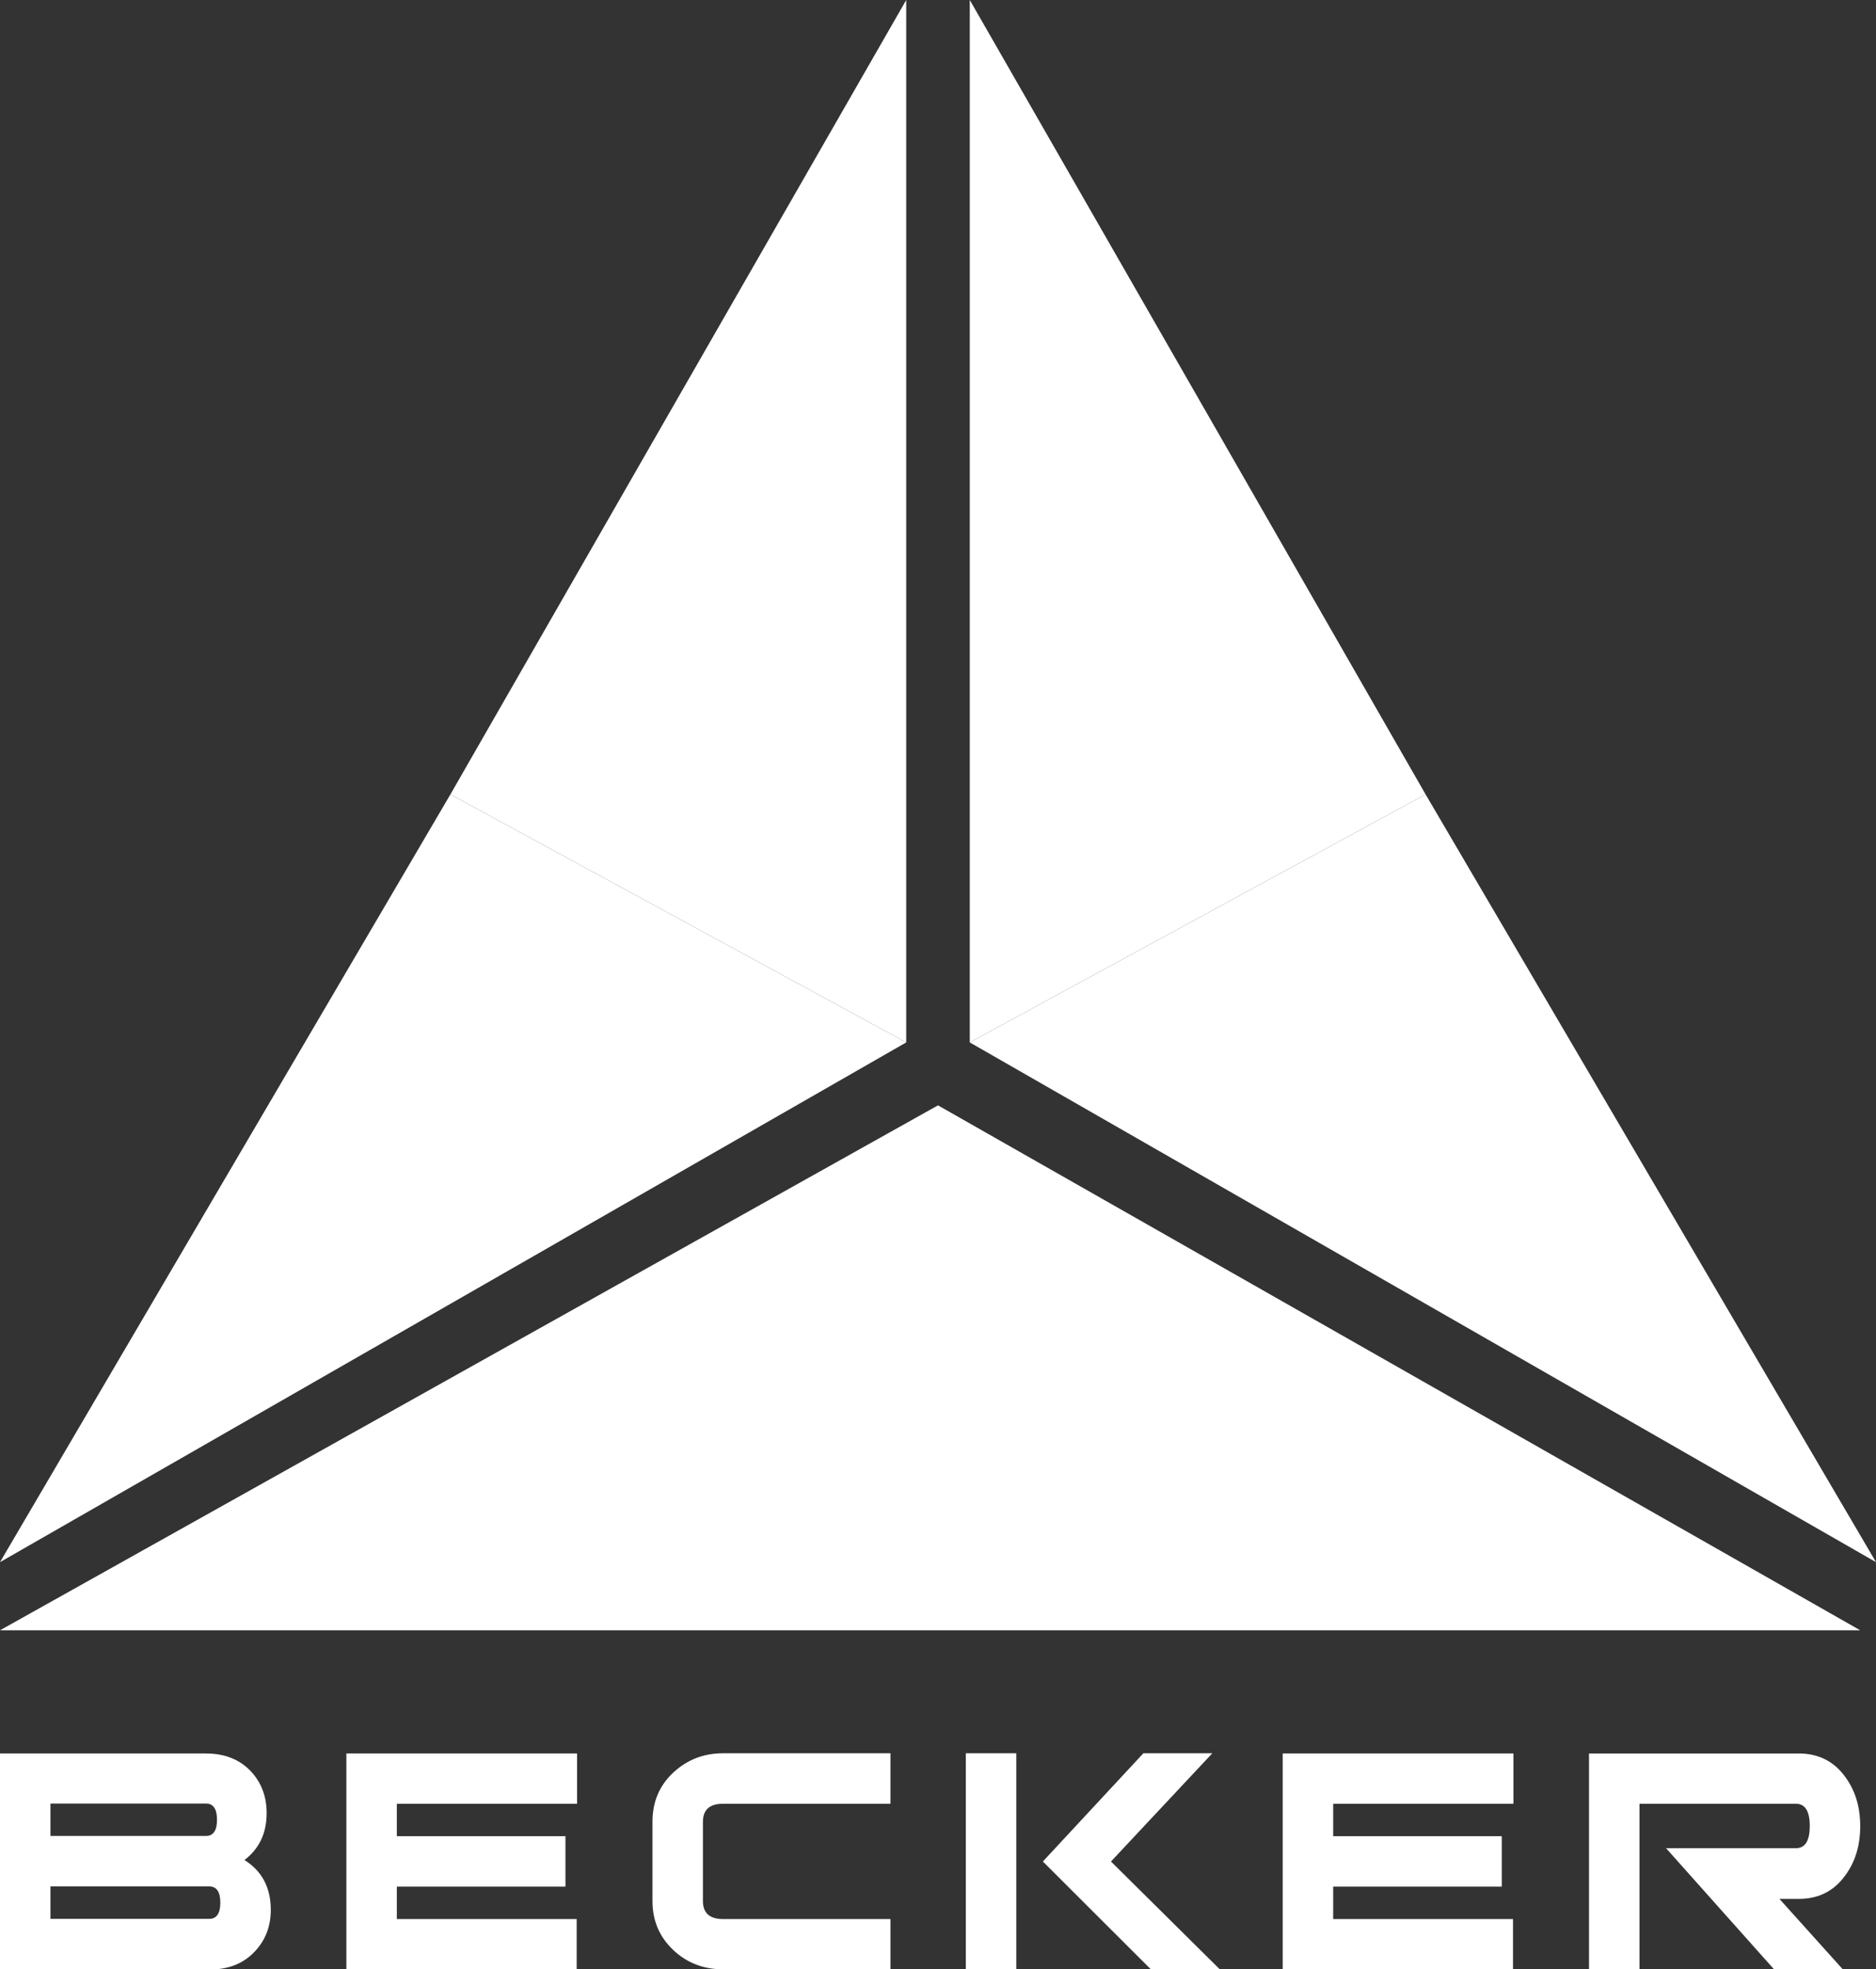 <svg xmlns="http://www.w3.org/2000/svg" id="OnTop" viewBox="0 0 90.34 94.8"><rect x="0" y="0" width="90.34" height="94.8" fill="#333333" stroke="none"/><defs><style>.cls-2{fill:#fff;fill-rule:evenodd}</style></defs><g id="Branca"><g id="Simbolo"><path d="m0 75.2 21.69-36.96 21.95 11.94L0 75.2z" class="cls-2"/><path d="M43.64 0 21.69 38.24l21.95 11.94V0zm46.7 75.2L68.65 38.24 46.7 50.18 90.34 75.2z" class="cls-2"/><path d="m46.7 0 21.95 38.24L46.7 50.18V0zM0 78.48l45.17-25.27v25.27H0zm89.58 0H45.17V53.21l44.41 25.27z" class="cls-2"/></g><path d="M11.76 89.53c.85.53 1.28 1.33 1.28 2.41 0 .78-.25 1.44-.75 1.98-.54.59-1.27.89-2.19.89H0v-10.4h9.92c.92 0 1.65.3 2.19.89.49.54.73 1.2.73 1.98 0 .97-.36 1.72-1.07 2.26Zm-1.84-1.15c.35 0 .53-.26.53-.78s-.18-.78-.53-.78H2.43v1.56h7.49Zm.16 3.99c.35 0 .53-.26.53-.78s-.18-.78-.53-.78H2.43v1.56h7.65Zm17.71-5.54h-8.68v1.56h8.12v2.43h-8.12v1.56h8.66v2.43H16.68v-10.4h11.11v2.43Zm15.09 7.97h-8.06c-.94 0-1.75-.31-2.41-.94-.66-.63-.99-1.41-.99-2.35v-3.82c0-.94.33-1.73.99-2.35.66-.62 1.46-.94 2.41-.94h8.06v2.43h-8.06c-.65 0-.97.29-.97.87v3.81c0 .58.32.87.97.87h8.06v2.43Zm15.86 0h-3.32l-5.2-5.19 4.84-5.21h3.32l-4.88 5.21 5.24 5.19Zm-9.8 0h-2.43V84.4h2.43v10.4Zm23.94-7.97H64.2v1.56h8.12v2.43H64.2v1.56h8.66v2.43H61.77v-10.4h11.11v2.43Zm15.87 7.97h-3.32l-5.2-5.83h6.25c.45 0 .67-.36.67-1.07s-.22-1.07-.67-1.07h-7.53v7.98h-2.43v-10.4h10.1c.93 0 1.67.36 2.21 1.09.5.66.75 1.46.75 2.41s-.25 1.75-.75 2.41c-.54.73-1.28 1.09-2.21 1.09h-.93l3.06 3.4Z" style="fill:#fff"/></g></svg>